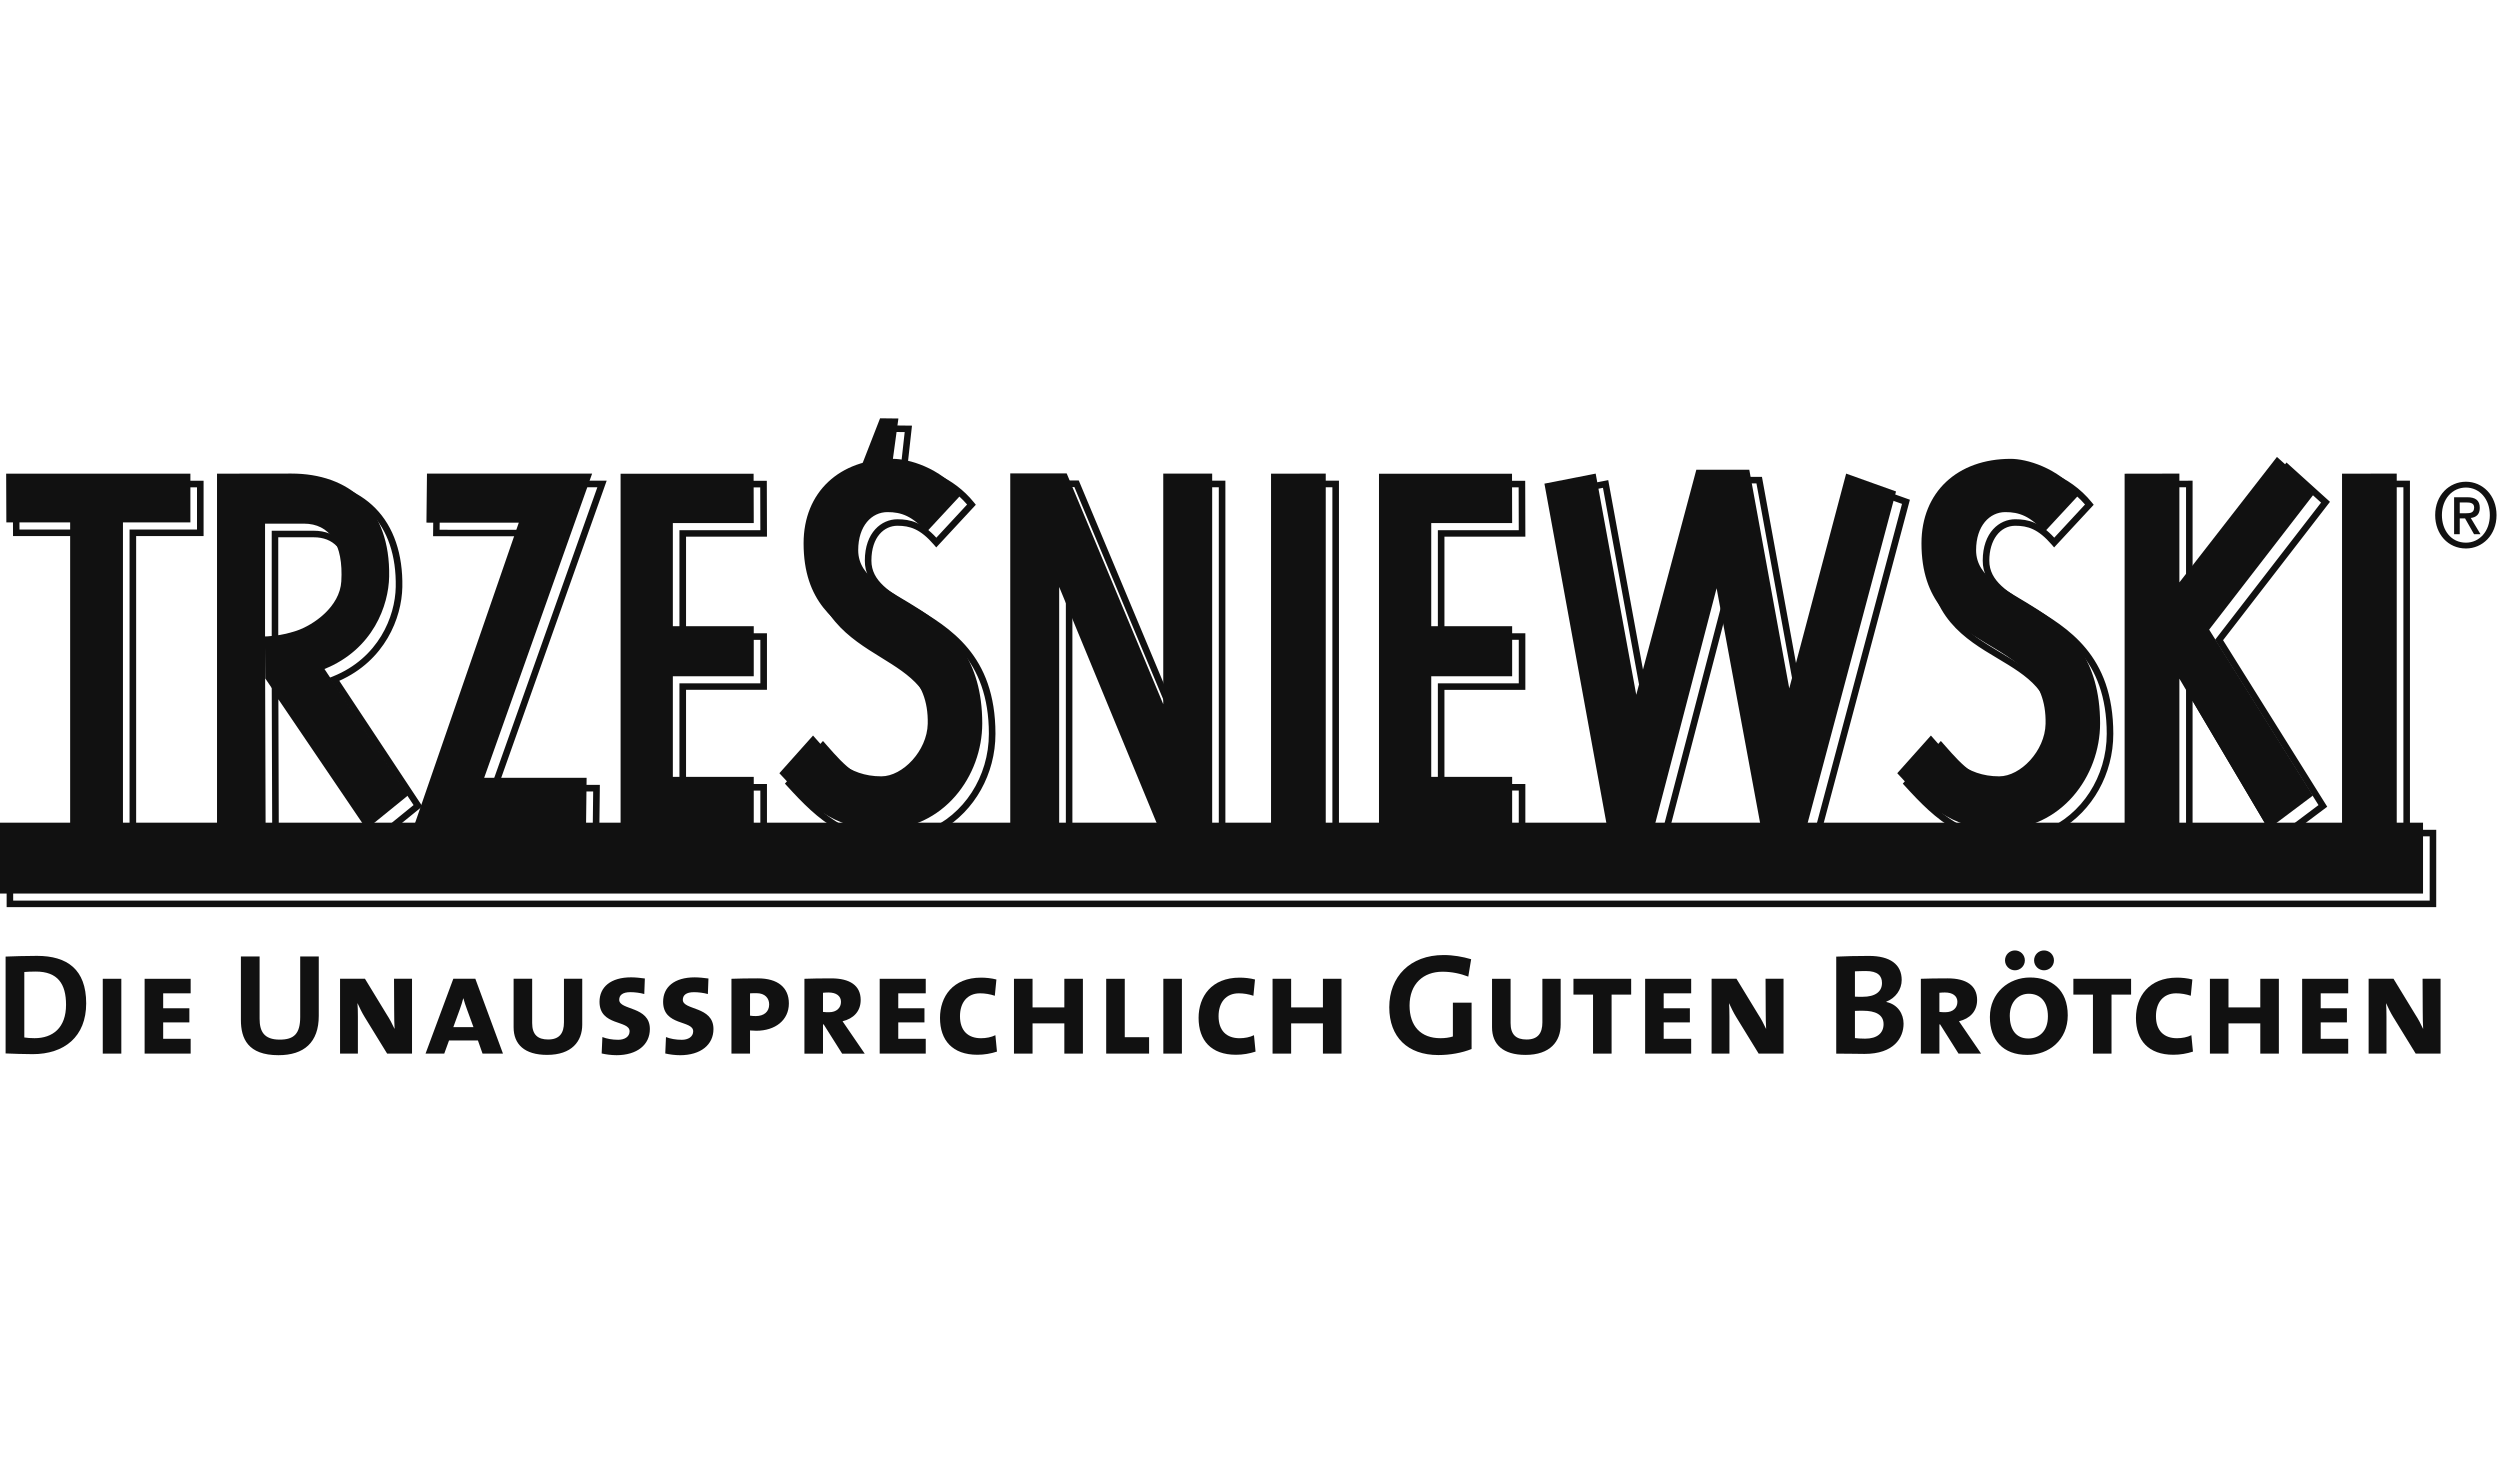 <?xml version="1.0" encoding="UTF-8"?>
<svg xmlns="http://www.w3.org/2000/svg" height="200px" viewBox="0 0 170 100" width="340px">
  <g fill="#111" fill-rule="evenodd" transform="translate(0 28)">
    <path d="m18.921 8.534v7.216c.349-.023 1.067-.102 1.856-.368 1.065-.362 2.792-1.54 2.886-3.16.082-1.401-.177-2.462-.749-3.069-.387-.41-.919-.618-1.581-.618zm-.222 7.67h-.222v-8.114h2.856c.79 0 1.431.255 1.905.758.668.708.96 1.852.869 3.4-.107 1.851-1.964 3.14-3.187 3.555-1.176.397-2.178.401-2.22.401zm54.224 12.22h6.064l-6.064-14.69zm6.728.444h-7.173v-16.255l.428-.085zm33.881-.444h6.56l-2.724-14.7zm7.094.444h-7.67l4.233-16.222.433.016zm-59.96-27.496-1.091 2.512c.533-.123 1.098-.19 1.688-.199l.256-2.303zm-1.022 2.952c.055.005.119.004.194-.004.111-.012.319-.066.539-.128-.251.032-.495.076-.733.132zm-40.686 24.1h5.989l-6.017-8.873zm130.138 0h5.184l-5.184-8.76zm-148.199 4.819h164.322v-4.374h-1.788v-23.737l-3.276.003v23.734h-11.504v-10.828l6.338 10.709 2.669-2.004-7.032-11.24 7.207-9.329-2.297-2.076-6.885 8.854v-7.823l-3.28.006v23.731h-6.254l-.083-.428c2.526-1.009 4.224-3.637 4.224-6.54 0-5.117-2.978-6.885-5.372-8.306-1.642-.975-3.06-1.817-3.06-3.472 0-1.934 1.146-2.815 2.21-2.815.896 0 1.697.219 2.653 1.254l2.092-2.256c-1.474-1.716-3.492-2.176-4.374-2.176-3.554 0-5.851 2.167-5.851 5.521 0 4.048 2.284 5.412 4.492 6.73 2.065 1.234 4.017 2.399 3.946 5.553-.039 1.875-1.742 3.785-3.375 3.785-2.288 0-3.489-1.349-4.644-2.662l-1.988 2.228c1.2 1.312 2.424 2.525 4.045 3.156l-.08.429h-10.643l.074-.28 5.953-22.326-2.972-1.063-3.807 14.372-.434-.017-2.684-14.684h-3.245l-4.041 15.136-.434-.017-2.718-14.819-3.05.598 4.216 23.1h-6.891v-3.113h-5.502v-7.291h5.502v-2.958h-5.502v-7.456h5.501l-.008-2.913h-8.602v23.731h-4.064v-23.737l-3.277.003v23.734h-4.446v-23.737h-2.883v15.459l-.427.086-6.51-15.558h-3.467v23.751h-6.489l-.083-.428c2.526-1.009 4.224-3.637 4.224-6.54 0-5.117-2.98-6.885-5.373-8.306-1.643-.975-3.062-1.817-3.062-3.472 0-1.934 1.147-2.815 2.213-2.815.893 0 1.693.219 2.649 1.254l2.092-2.256c-1.338-1.563-3.131-2.084-4.107-2.164l-.028.246-.207-.011c-.081.002-.416.099-.66.169-.337.097-.685.197-.881.218-.46.047-.711-.105-.833-.269-.878.295-1.637.764-2.226 1.388-.925.98-1.369 2.28-1.284 3.756.232 3.992 2.449 5.363 4.594 6.688 2.016 1.246 3.92 2.422 3.849 5.608-.046 1.875-1.75 3.785-3.376 3.785-2.291 0-3.492-1.349-4.648-2.662l-1.988 2.228c1.203 1.312 2.429 2.527 4.047 3.156l-.08.429h-6.231v-3.113h-5.502v-7.291h5.502v-2.958h-5.502v-7.456h5.502l-.008-2.913h-8.602v23.731h-2.794l.036-3.051h-7.057l7.341-20.686h-10.695l-.031 2.889 6.367.004-7.199 20.845h-10.551l-.039-12.142.444-.003.019 2.049 6.748 9.951 2.44-1.982-5.725-8.652.252-.102c3.084-1.244 4.222-4.051 4.26-6.076.041-2.119-.546-3.86-1.698-5.034-1.124-1.146-2.76-1.751-4.731-1.751l-4.831.007v23.734h-6.84v-20.862h4.586v-2.872h-12.082l.011 2.872h4.338v20.862h-4.77zm164.766.444h-165.211v-5.263h4.77v-19.973h-4.336l-.015-3.76h12.973v3.76h-4.586v19.973h5.952v-23.734l5.276-.007c2.093 0 3.839.652 5.048 1.884 1.237 1.261 1.868 3.112 1.825 5.353-.039 2.105-1.19 5.001-4.288 6.374l5.65 8.538-1.959 1.591h1.987l6.892-19.956-6.192-.004.04-3.777h11.765l-7.342 20.686h6.878l-.036 3.051h1.9v-23.731h9.489l.011 3.802h-5.503v6.567h5.502v3.847h-5.502v6.402h5.502v3.113h4.794c-1.324-.736-2.386-1.834-3.438-2.989l-.135-.148 2.588-2.901.311.353c1.148 1.304 2.231 2.535 4.335 2.535 1.256 0 2.888-1.578 2.931-3.351.065-2.931-1.651-3.991-3.638-5.22-2.137-1.32-4.559-2.817-4.804-7.04-.093-1.602.392-3.015 1.404-4.087.666-.705 1.528-1.227 2.524-1.542l1.351-3.108 1.639.018-.306 2.756c1.094.097 3.092.692 4.527 2.474l.12.15-2.691 2.901-.162-.188c-.923-1.07-1.632-1.285-2.478-1.285-.88 0-1.769.733-1.769 2.371 0 1.402 1.256 2.147 2.844 3.09 2.491 1.478 5.591 3.318 5.591 8.688 0 2.735-1.424 5.242-3.625 6.524h5.084v-23.751h4.207l6.197 14.81v-14.796h3.772v23.737h3.557v-23.734l4.166-.004v23.738h3.176v-23.731h9.489l.011 3.802h-5.503v6.567h5.502v3.847h-5.502v6.402h5.502v3.113h5.914l-4.2-23.008 3.922-.768 2.621 14.289 3.875-14.512h3.957l2.572 14.071 3.677-13.879 3.812 1.364-5.984 22.442h9.072c-1.325-.737-2.386-1.834-3.436-2.989l-.135-.148 2.588-2.901.311.352c1.148 1.304 2.231 2.535 4.332 2.535 1.261 0 2.893-1.577 2.93-3.35.065-2.895-1.694-3.945-3.73-5.161-2.207-1.318-4.709-2.812-4.709-7.112 0-3.568 2.53-5.965 6.296-5.965.98 0 3.255.52 4.843 2.489l.12.15-2.691 2.901-.162-.188c-.923-1.07-1.634-1.285-2.481-1.285-1.04 0-1.765.975-1.765 2.371 0 1.402 1.255 2.147 2.843 3.09 2.49 1.478 5.589 3.318 5.589 8.688 0 2.735-1.424 5.242-3.625 6.524h4.849v-23.73l4.168-.008v6.972l6.384-8.209 2.958 2.673-7.27 9.41 7.084 11.324-2.088 1.567h3.547v-23.734l4.165-.004v23.738h1.788z"></path>
    <path d="m.419 4.209h12.528v3.316h-4.586v20.582l-3.591.004v-20.586h-4.338z"></path>
    <path d="m14.757 4.209 5.054-.007c3.904 0 6.741 2.334 6.651 7.012-.036 1.934-1.075 4.936-4.399 6.278l5.686 8.593-2.785 2.261-6.922-10.207-.02-2.116.039 12.151-3.304-.062zm3.266 11.069s.994 0 2.149-.39c1.159-.393 2.936-1.631 3.037-3.357.148-2.527-.775-3.924-2.553-3.924h-2.633z"></path>
    <path d="m29.034 4.205h11.23l-7.341 20.687h6.967l-.039 3.271h-11.695l7.122-20.621-6.28-.003z"></path>
    <path d="m42.2 28.166v-23.954h9.045l.01 3.358h-5.502v7.011h5.502v3.403h-5.502v6.845h5.502v3.344z"></path>
    <path d="m93.771 28.166v-23.954h9.046l.009 3.358h-5.502v7.011h5.502v3.403h-5.502v6.845h5.502v3.344z"></path>
    <path d="m55.286 22.016c1.191 1.348 2.349 2.775 4.647 2.775 1.445 0 3.108-1.73 3.153-3.568.142-6.377-8.442-4.34-8.442-12.279 0-3.485 2.449-5.743 6.077-5.743 1.026 0 3.182.562 4.666 2.406l-2.392 2.578c-.945-1.096-1.713-1.362-2.646-1.362-1.068 0-1.991.924-1.991 2.592 0 3.833 8.435 3.057 8.435 11.779 0 3.548-2.591 7.225-6.873 7.225-3.25 0-5.096-1.834-6.922-3.84zm76.016 0c1.191 1.348 2.349 2.775 4.644 2.775 1.449 0 3.114-1.73 3.153-3.568.142-6.377-8.439-4.34-8.439-12.279 0-3.485 2.449-5.743 6.073-5.743 1.029 0 3.182.562 4.67 2.406l-2.391 2.578c-.946-1.096-1.718-1.362-2.65-1.362-1.062 0-1.988.924-1.988 2.592 0 3.833 8.432 3.057 8.432 11.779 0 3.548-2.591 7.225-6.874 7.225-3.246 0-5.096-1.834-6.919-3.84z"></path>
    <path d="m68.697 28.173v-23.981h3.837l6.567 15.694v-15.681h3.327v23.927h-3.707l-6.697-16.222v16.263z"></path>
    <path d="m86.43 28.173v-23.964l3.721-.004v23.968z"></path>
    <path d="m159.258 28.173v-23.964l3.72-.004v23.968z"></path>
    <path d="m112.517 28.138h-3.252l-4.244-23.25 3.485-.683 2.759 15.04 4.085-15.301h3.602l2.717 14.867 3.869-14.606 3.392 1.214-6.067 22.754h-3.137l-2.997-16.174z"></path>
    <path d="m58.515 3.856 1.33-3.412 1.246.014-.409 3.01c-.191-.01-.717.305-1.072.342-.632.066-.919-.066-.919-.066"></path>
    <path d="m157.46 5.447-2.627-2.376-6.635 8.532v-7.398l-3.724.007v23.961h3.724v-10.024l6.051 10.224 3.031-2.275-7.058-11.283z"></path>
    <path d="m0 32.761h164.766v-4.819h-164.766z"></path>
    <path d="m167.696 6.901c.29 0 .546-.034.546-.396 0-.303-.278-.338-.514-.338h-.465v.734zm-.433 1.424h-.384v-2.513h.888c.568 0 .858.214.858.724 0 .455-.258.644-.613.686l.662 1.103h-.439l-.61-1.072h-.362zm.423-3.172c-.923 0-1.636.769-1.636 1.876 0 1.03.623 1.872 1.636 1.872.907 0 1.623-.761 1.623-1.872 0-1.107-.716-1.876-1.623-1.876zm0 4.144c-1.223 0-2.094-.979-2.094-2.268 0-1.368.968-2.272 2.094-2.272 1.11 0 2.078.903 2.078 2.272 0 1.365-.968 2.268-2.078 2.268zm-165.26 28.77c-.293 0-.568.01-.773.029v4.452c.176.03.44.049.695.049 1.243 0 2.143-.705 2.143-2.271 0-1.419-.558-2.26-2.065-2.26m-.205 5.617c-.685 0-1.282-.029-1.84-.049v-6.586c.519-.02 1.321-.049 2.133-.049 2.045 0 3.347.91 3.347 3.229 0 2.271-1.488 3.455-3.64 3.455"></path>
    <path d="m6.988 43.646h1.262v-5.089h-1.262z"></path>
    <path d="m9.834 43.646v-5.089h3.131v.988h-1.869v1.018h1.781v.959h-1.781v1.116h1.869v1.008z"></path>
    <path d="m18.935 43.753c-2.084 0-2.554-1.135-2.554-2.398v-4.316h1.272v4.237c0 .832.274 1.419 1.37 1.419.979 0 1.39-.411 1.39-1.536v-4.12h1.263v4.042c0 1.801-.999 2.672-2.74 2.672m7.388-.108-1.527-2.486c-.176-.284-.352-.646-.48-.93h-.01c.02.245.029.499.029.9v2.515h-1.213v-5.089h1.693l1.478 2.427c.196.303.372.626.528.969h.01c-.02-.304-.029-.724-.029-1.253l-.01-2.143h1.224v5.089zm5.431-3.004c-.088-.235-.186-.528-.245-.753h-.01c-.059.225-.137.489-.225.724l-.45 1.233h1.37zm1.057 3.004-.313-.891h-1.967l-.323.891h-1.272l1.888-5.089h1.497l1.879 5.089zm4.393.088c-1.546 0-2.28-.724-2.28-1.879v-3.298h1.262v3.014c0 .783.372 1.116 1.086 1.116.773 0 1.076-.431 1.076-1.165v-2.965h1.243v3.122c0 1.135-.715 2.055-2.388 2.055m4.707.02c-.323 0-.714-.049-.998-.117l.049-1.116c.294.117.676.186 1.077.186.42 0 .773-.196.773-.577 0-.773-2.045-.343-2.045-2.006 0-.998.754-1.664 2.153-1.664.274 0 .646.039.93.078l-.039 1.057c-.274-.078-.646-.127-.94-.127-.538 0-.764.205-.764.519 0 .724 2.084.421 2.084 1.987 0 1.067-.861 1.781-2.28 1.781m4.325 0c-.323 0-.714-.049-.998-.117l.049-1.116c.294.117.676.186 1.077.186.42 0 .773-.196.773-.577 0-.773-2.045-.343-2.045-2.006 0-.998.754-1.664 2.153-1.664.274 0 .646.039.93.078l-.039 1.057c-.274-.078-.646-.127-.94-.127-.538 0-.764.205-.764.519 0 .724 2.084.421 2.084 1.987 0 1.067-.861 1.781-2.28 1.781m5.216-4.218c-.147 0-.333 0-.45.01v1.517c.098.02.274.029.392.029.548 0 .91-.284.91-.792 0-.421-.284-.764-.852-.764m-.029 2.554c-.108 0-.313-.01-.421-.02v1.576h-1.263v-5.089c.451-.02 1.175-.029 1.801-.029 1.341 0 2.104.616 2.104 1.703 0 1.145-.93 1.86-2.221 1.86m4.922-2.603c-.137 0-.264.01-.381.02v1.302c.127.02.284.02.42.02.489 0 .803-.284.803-.705 0-.401-.323-.636-.842-.636zm.92 4.159-1.253-1.987h-.048v1.987h-1.263v-5.089c.411-.02 1.184-.029 1.83-.029 1.253 0 1.996.48 1.996 1.468 0 .783-.499 1.272-1.233 1.448.098.137.235.342.382.558l1.125 1.644z"></path>
    <path d="m59.819 43.646v-5.089h3.132v.988h-1.869v1.018h1.781v.959h-1.781v1.116h1.869v1.008z"></path>
    <path d="m66.464 43.724c-1.693 0-2.544-.979-2.544-2.505 0-1.439.861-2.74 2.799-2.74.303 0 .714.039 1.037.127l-.108 1.106c-.323-.108-.666-.166-.999-.166-.871 0-1.37.626-1.37 1.556 0 .988.548 1.497 1.429 1.497.352 0 .704-.069.978-.206l.108 1.116c-.421.137-.861.215-1.331.215"></path>
    <path d="m72.375 43.646v-2.056h-2.162v2.056h-1.263v-5.089h1.263v1.947h2.162v-1.947h1.262v5.089z"></path>
    <path d="m75.221 43.646v-5.089h1.263v3.973h1.654v1.116z"></path>
    <path d="m79.106 43.646h1.263v-5.089h-1.263z"></path>
    <path d="m84.048 43.724c-1.693 0-2.544-.979-2.544-2.505 0-1.439.861-2.74 2.799-2.74.303 0 .714.039 1.037.127l-.108 1.106c-.323-.108-.666-.166-.999-.166-.871 0-1.37.626-1.37 1.556 0 .988.548 1.497 1.429 1.497.352 0 .704-.069.978-.206l.108 1.116c-.421.137-.861.215-1.331.215"></path>
    <path d="m89.959 43.646v-2.056h-2.162v2.056h-1.263v-5.089h1.263v1.947h2.162v-1.947h1.262v5.089z"></path>
    <path d="m99.843 38.41c-.528-.205-1.135-.333-1.752-.333-1.302 0-2.241.822-2.241 2.3 0 1.4.763 2.221 2.104 2.221.313 0 .588-.039.842-.117v-2.3h1.272v3.152c-.656.264-1.468.411-2.261.411-2.094 0-3.337-1.233-3.337-3.249 0-2.075 1.409-3.552 3.699-3.552.656 0 1.302.117 1.869.284zm3.895 5.324c-1.546 0-2.28-.724-2.28-1.879v-3.298h1.262v3.014c0 .783.372 1.116 1.086 1.116.773 0 1.076-.431 1.076-1.165v-2.965h1.243v3.122c0 1.135-.715 2.055-2.388 2.055"></path>
    <path d="m109.588 39.633v4.013h-1.262v-4.013h-1.331v-1.076h3.924v1.076z"></path>
    <path d="m111.869 43.646v-5.089h3.131v.988h-1.869v1.018h1.781v.959h-1.781v1.116h1.869v1.008z"></path>
    <path d="m119.589 43.646-1.527-2.486c-.176-.284-.352-.646-.48-.93h-.009c.02.245.029.499.029.9v2.515h-1.213v-5.089h1.692l1.478 2.427c.196.303.372.626.528.969h.01c-.02-.304-.029-.724-.029-1.253l-.01-2.143h1.223v5.089zm7.105-2.916c-.098 0-.421 0-.558.01v1.85c.157.02.401.039.695.039.832 0 1.252-.391 1.252-.988 0-.646-.558-.91-1.389-.91m.186-2.701c-.264 0-.519.01-.744.02v1.722c.157.01.313.01.519.01.871 0 1.321-.352 1.321-.94 0-.489-.293-.812-1.096-.812m-.088 5.636c-.401 0-1.096-.019-1.928-.019v-6.596c.558-.029 1.419-.049 2.231-.049 1.429 0 2.221.577 2.221 1.634 0 .656-.42 1.233-1.047 1.478v.02c.783.166 1.174.812 1.174 1.477 0 .96-.656 2.055-2.652 2.055m5.47-4.178c-.137 0-.264.01-.382.02v1.302c.127.02.284.02.421.02.489 0 .803-.284.803-.705 0-.401-.323-.636-.842-.636zm.92 4.159-1.252-1.987h-.049v1.987h-1.262v-5.089c.411-.02 1.184-.029 1.83-.029 1.252 0 1.996.48 1.996 1.468 0 .783-.499 1.272-1.233 1.448.097.137.235.342.381.558l1.125 1.644zm5.813-5.666c-.372 0-.676-.304-.676-.675 0-.382.304-.676.676-.676s.676.294.676.676c0 .372-.304.675-.676.675m-1.037 1.595c-.685 0-1.292.519-1.292 1.507 0 .891.401 1.536 1.262 1.536.714 0 1.331-.47 1.331-1.507 0-1.008-.529-1.536-1.302-1.536m-.94-1.595c-.372 0-.675-.304-.675-.675 0-.382.304-.676.675-.676.372 0 .675.294.675.676 0 .372-.303.675-.675.675m.841 5.754c-1.664 0-2.544-1.028-2.544-2.574 0-1.664 1.292-2.691 2.73-2.691 1.448 0 2.564.822 2.564 2.574 0 1.673-1.272 2.691-2.75 2.691"></path>
    <path d="m143.583 39.633v4.013h-1.263v-4.013h-1.331v-1.076h3.925v1.076z"></path>
    <path d="m147.789 43.724c-1.693 0-2.544-.979-2.544-2.505 0-1.439.861-2.74 2.799-2.74.304 0 .715.039 1.037.127l-.108 1.106c-.323-.108-.665-.166-.998-.166-.871 0-1.37.626-1.37 1.556 0 .988.548 1.497 1.429 1.497.352 0 .704-.069.979-.206l.108 1.116c-.421.137-.861.215-1.331.215"></path>
    <path d="m153.7 43.646v-2.056h-2.163v2.056h-1.262v-5.089h1.262v1.947h2.163v-1.947h1.263v5.089z"></path>
    <path d="m156.546 43.646v-5.089h3.132v.988h-1.87v1.018h1.782v.959h-1.782v1.116h1.87v1.008z"></path>
    <path d="m164.267 43.646-1.527-2.486c-.176-.284-.352-.646-.48-.93h-.009c.02.245.029.499.029.9v2.515h-1.213v-5.089h1.692l1.478 2.427c.196.303.372.626.528.969h.01c-.02-.304-.03-.724-.03-1.253l-.009-2.143h1.223v5.089z"></path>
  </g>
</svg>
